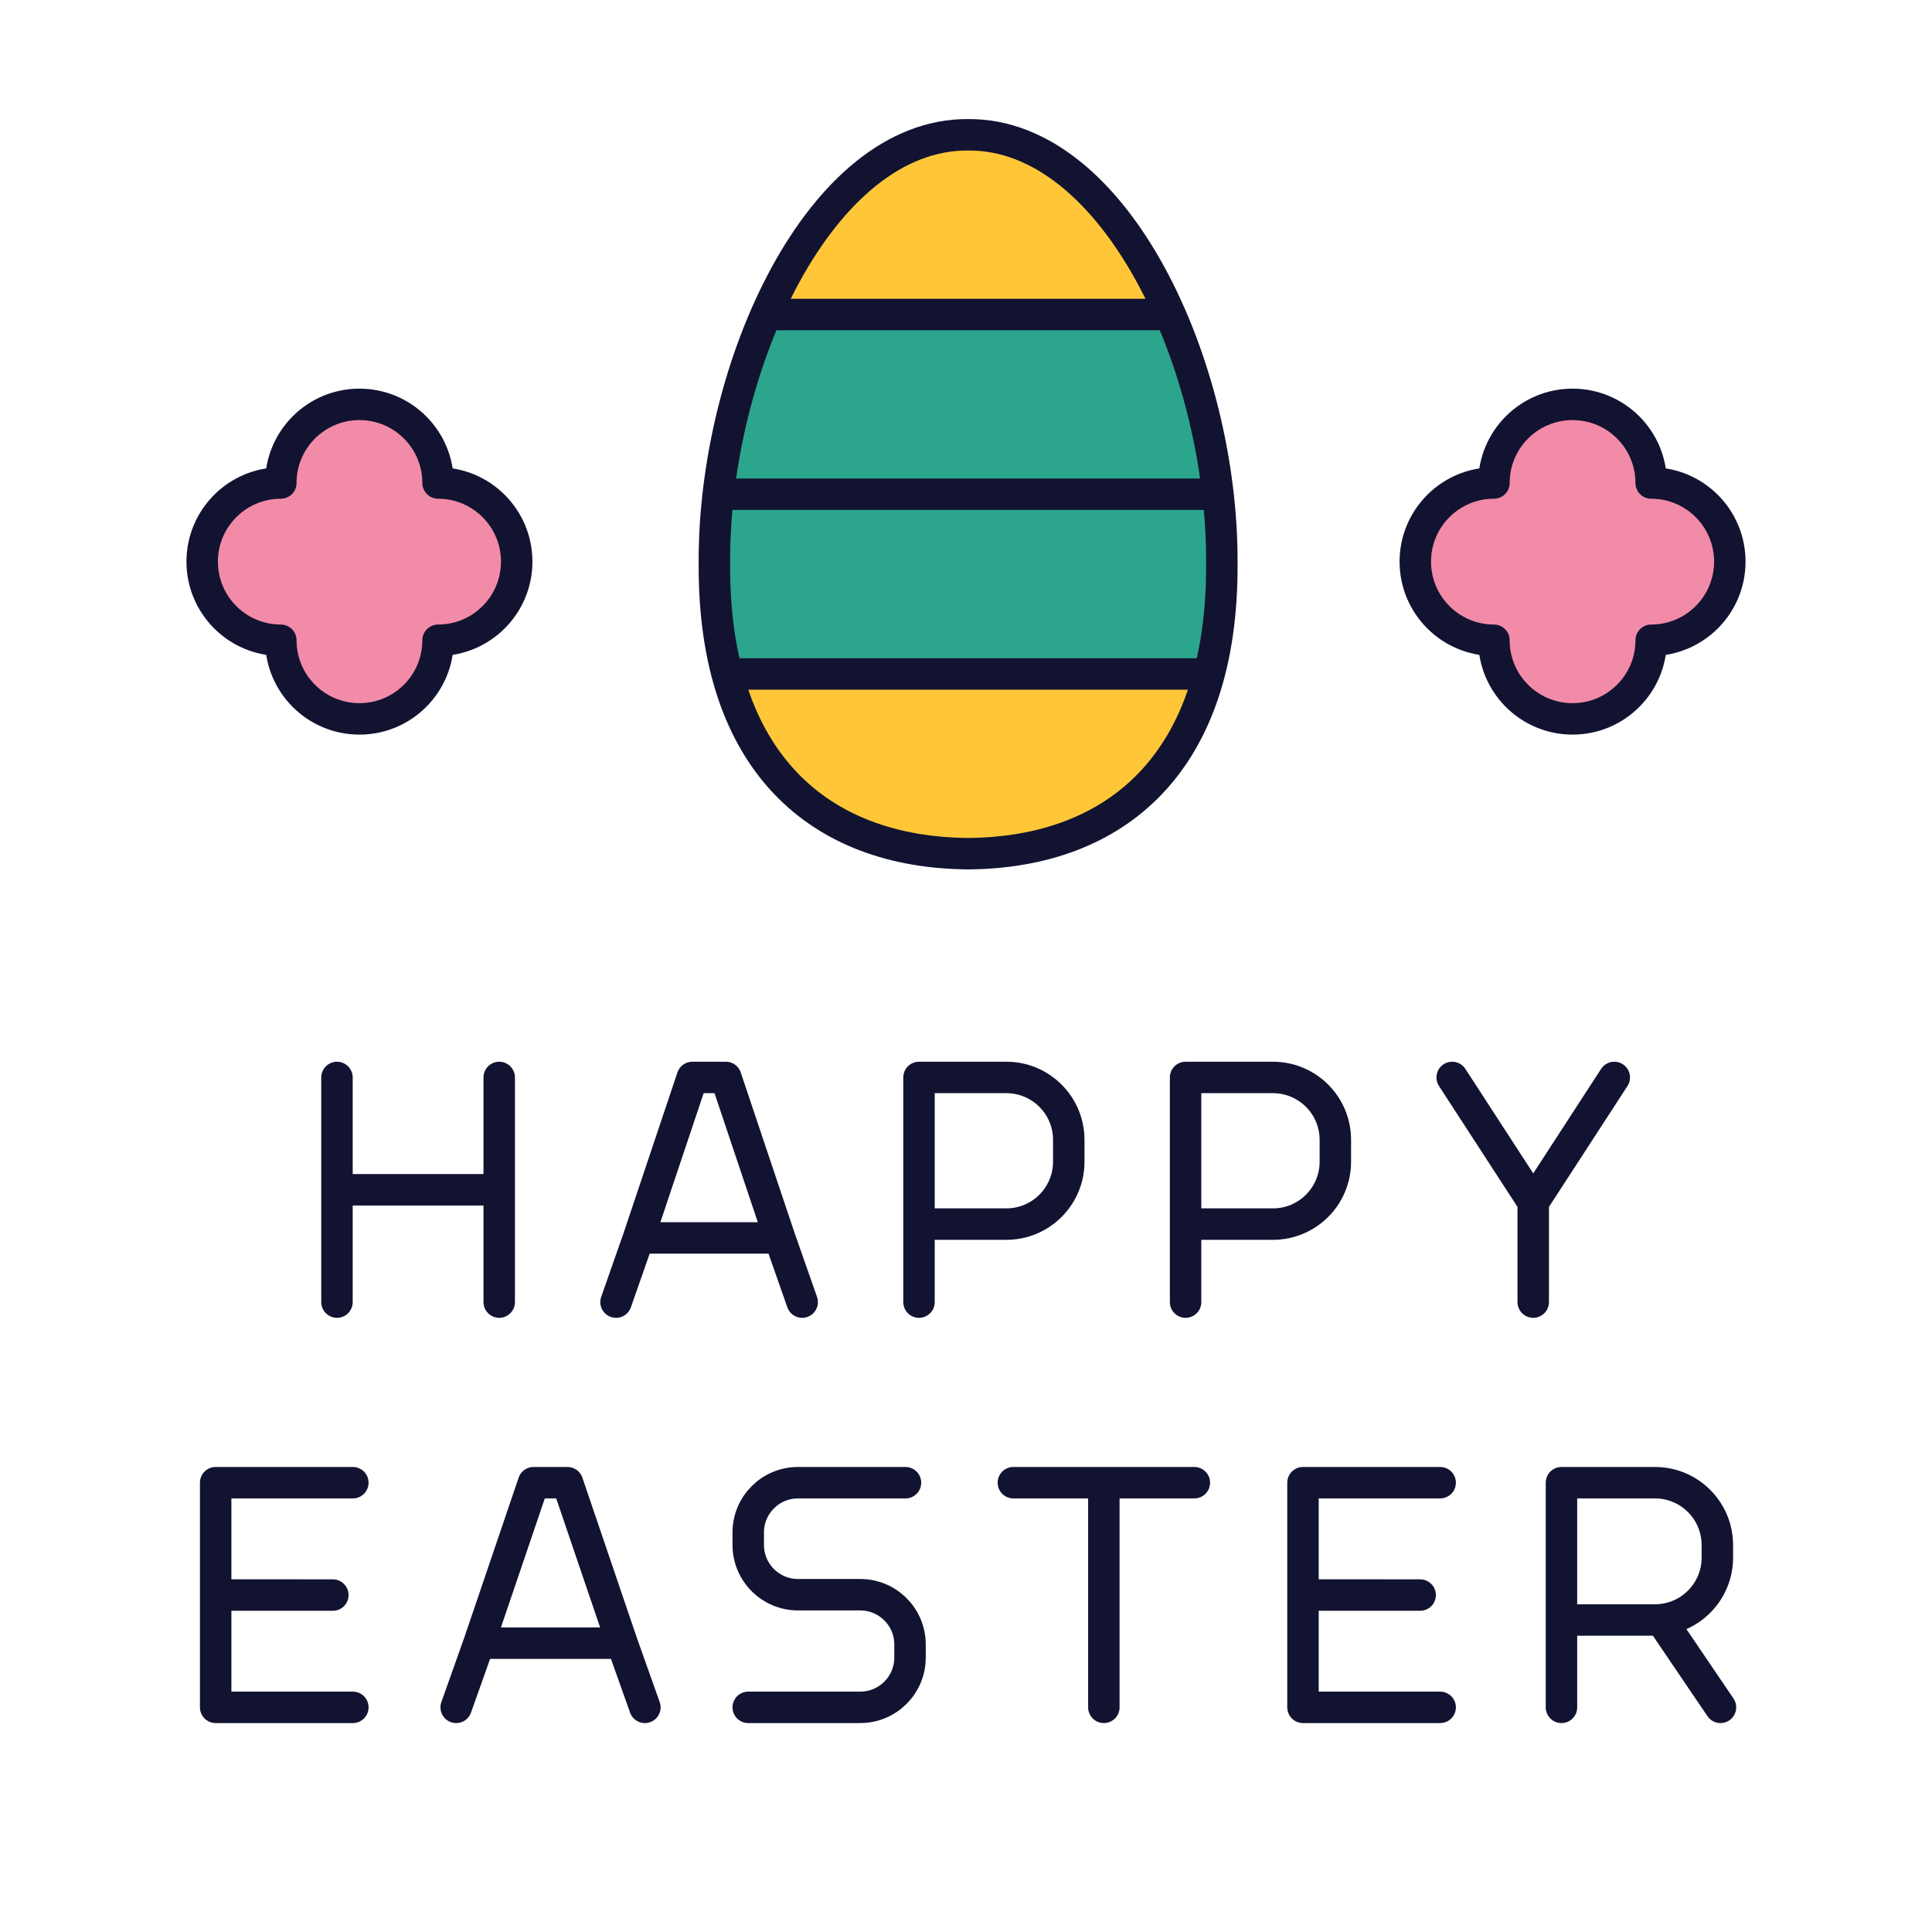 <svg xmlns="http://www.w3.org/2000/svg" width="430" height="430" style="width:100%;height:100%;transform:translate3d(0,0,0);content-visibility:visible" viewBox="0 0 430 430"><defs><path id="a" style="display:none"/><path id="b" style="display:none"/><path id="c" style="display:none"/><path id="d" fill="#F28BA8" d="M0-35c9.665 0 17.5 7.835 17.5 17.5C27.165-17.5 35-9.665 35 0s-7.835 17.5-17.5 17.5C17.5 27.165 9.665 35 0 35s-17.5-7.835-17.5-17.5C-27.165 17.5-35 9.665-35 0s7.835-17.5 17.5-17.5C-17.5-27.165-9.665-35 0-35" style="display:block" transform="translate(350 125)"/><path id="e" fill="#F28BA8" d="M0-35c9.665 0 17.5 7.835 17.5 17.5C27.165-17.5 35-9.665 35 0s-7.835 17.5-17.5 17.5C17.5 27.165 9.665 35 0 35s-17.5-7.835-17.5-17.5C-27.165 17.5-35 9.665-35 0s7.835-17.5 17.5-17.5C-17.5-27.165-9.665-35 0-35" style="display:block" transform="translate(80 125)"/><path id="f" style="display:none"/><path id="g" style="display:none"/><mask id="r" mask-type="alpha"><use xmlns:ns1="http://www.w3.org/1999/xlink" ns1:href="#a"/></mask><mask id="q" mask-type="alpha"><use xmlns:ns2="http://www.w3.org/1999/xlink" ns2:href="#b"/></mask><mask id="p" mask-type="alpha"><use xmlns:ns3="http://www.w3.org/1999/xlink" ns3:href="#c"/></mask><mask id="n" mask-type="alpha"><use xmlns:ns4="http://www.w3.org/1999/xlink" ns4:href="#d"/></mask><mask id="m" mask-type="alpha"><use xmlns:ns5="http://www.w3.org/1999/xlink" ns5:href="#e"/></mask><mask id="k" mask-type="alpha"><use xmlns:ns6="http://www.w3.org/1999/xlink" ns6:href="#f"/></mask><mask id="j" mask-type="alpha"><use xmlns:ns7="http://www.w3.org/1999/xlink" ns7:href="#g"/></mask><clipPath id="h"><path d="M0 0h430v430H0z"/></clipPath><clipPath id="o"><path d="M0 0h430v430H0z"/></clipPath><clipPath id="l"><path d="M0 0h430v430H0z"/></clipPath><clipPath id="i"><path d="M0 0h430v430H0z"/></clipPath></defs><g clip-path="url(#h)"><g clip-path="url(#i)" style="display:none"><path fill="none" class="primary" style="display:none"/><path fill="none" class="primary" style="display:none"/><path fill="none" class="primary" style="display:none"/><path fill="none" class="primary" style="display:none"/><path fill="none" class="primary" style="display:none"/><path fill="none" class="primary" style="display:none"/><path fill="none" class="primary" style="display:none"/><path fill="none" class="primary" style="display:none"/><path fill="none" class="primary" style="display:none"/><path fill="none" class="primary" style="display:none"/><path fill="none" class="primary" style="display:none"/><g style="display:none"><path class="tertiary"/><path class="tertiary" style="mix-blend-mode:multiply"/><path class="quaternary"/><path class="quaternary" style="mix-blend-mode:multiply"/></g><g fill="none" style="display:none"><path class="primary"/><path class="primary"/></g><path class="secondary" style="display:none"/><g mask="url(#j)" style="mix-blend-mode:multiply;display:none"><path class="secondary"/></g><path fill="none" class="primary" style="display:none"/><path class="secondary" style="display:none"/><g mask="url(#k)" style="mix-blend-mode:multiply;display:none"><path class="secondary"/></g><path fill="none" class="primary" style="display:none"/></g><g clip-path="url(#l)" style="display:block"><path fill="none" stroke="#121331" stroke-linecap="round" stroke-linejoin="round" stroke-width="7" d="M0 25V2.778M18.041-25 0 2.778m0 0L-18.041-25" class="primary" style="display:block" transform="translate(341.247 264.805)"/><path fill="none" stroke="#121331" stroke-linecap="round" stroke-linejoin="round" stroke-width="7" d="M-16.667 25v-50H2.778c7.671 0 13.889 6.218 13.889 13.889v4.861c0 7.671-6.218 13.889-13.889 13.889h-19.445" class="primary" style="display:block" transform="translate(221.205 264.805)"/><path fill="none" stroke="#121331" stroke-linecap="round" stroke-linejoin="round" stroke-width="7" d="M-16.667 25v-50H2.778c7.671 0 13.889 6.218 13.889 13.889v4.861c0 7.671-6.218 13.889-13.889 13.889h-19.445" class="primary" style="display:block" transform="translate(280.538 264.805)"/><path fill="none" stroke="#121331" stroke-linecap="round" stroke-linejoin="round" stroke-width="7" d="M-15.707 10.714h31.411m-31.411 0L-3.733-25h7.454l11.983 35.714m-31.411 0L-20.714 25m36.418-14.286L20.714 25" class="primary" style="display:block" transform="translate(157.824 264.805)"/><path fill="none" stroke="#121331" stroke-linecap="round" stroke-linejoin="round" stroke-width="7" d="M-18.055 24.999v-49.998m36.11 49.998v-49.998m0 24.999h-36.11" class="primary" style="display:block" transform="translate(93.055 264.804)"/><path fill="none" stroke="#121331" stroke-linecap="round" stroke-linejoin="round" stroke-width="7" d="M-17.695 25v-50H3.123c7.665 0 13.878 6.218 13.878 13.889v2.778c0 7.671-6.213 13.889-13.878 13.889h-20.818m22.205 0L17.695 25" class="primary" style="display:block" transform="translate(365.226 355)"/><path fill="none" stroke="#121331" stroke-linecap="round" stroke-linejoin="round" stroke-width="7" d="m-15.266 0 26.079.007M15.266 25h-30.532v-50h30.532" class="primary" style="display:block" transform="translate(63.266 355)"/><path fill="none" stroke="#121331" stroke-linecap="round" stroke-linejoin="round" stroke-width="7" d="M0 25v-50m-20.139 0h40.278" class="primary" style="display:block" transform="translate(245.682 355)"/><path fill="none" stroke="#121331" stroke-linecap="round" stroke-linejoin="round" stroke-width="7" d="M-18.006 25H6.925c6.119 0 11.081-4.961 11.081-11.08v-2.909c0-6.12-4.962-11.08-11.081-11.08h-13.85c-6.119 0-11.081-4.961-11.081-11.081v-2.77c0-6.119 4.962-11.08 11.081-11.08h23.919" class="primary" style="display:block" transform="translate(184.537 355)"/><path fill="none" stroke="#121331" stroke-linecap="round" stroke-linejoin="round" stroke-width="7" d="M-15.924 10.714H15.92m-31.844 0L-3.784-25h7.556L15.92 10.714m-31.844 0L-21 25m36.92-14.286L21 25" class="primary" style="display:block" transform="translate(122.531 355)"/><path fill="none" stroke="#121331" stroke-linecap="round" stroke-linejoin="round" stroke-width="7" d="m-15.266 0 26.079.007M15.266 25h-30.532v-50h30.532" class="primary" style="display:block" transform="translate(305.266 355)"/><g style="display:block"><path fill="#2CA58D" d="M268.488 152.208c2.298-7.668 3.509-16.57 3.452-26.766.023-3.959-.151-7.983-.51-12.026l-4.143-3.116 3.368-3.691c-1.873-13.493-5.728-26.937-11.156-38.709h-88.056c-5.439 11.797-9.3 25.272-11.168 38.793l3.303 3.862-4.067 2.873a128 128 0 0 0-.509 12.014c-.057 10.196 1.154 19.098 3.452 26.766z" class="tertiary"/><g opacity=".5" style="mix-blend-mode:multiply"><path fill="#2CA58D" d="M194.15 68.198c-6.55 16.16-10.247 34.822-10.148 52.243-.067 11.934 1.604 22.096 4.721 30.581H162.11c-2.074-7.396-3.162-15.906-3.108-25.581a128 128 0 0 1 .509-12.021l4.075-3.7-3.322-2.946c1.848-13.435 5.663-26.827 11.041-38.576z" class="tertiary" opacity="1"/></g><path fill="#FFC738" d="M170.499 70h89.944c-10.067-22.979-26.025-40.143-44.972-39.999-18.947-.144-34.905 17.02-44.972 39.999m44.972 120c26.03-.198 46.417-12.704 53.639-40H161.832c7.222 27.296 27.609 39.802 53.639 40" class="quaternary"/><g opacity=".5" style="mix-blend-mode:multiply"><path fill="#FFC738" d="M221.936 30.631a31 31 0 0 0-6.265-.631l-.2.001-.175-.001h-.113c-18.821.032-34.669 17.138-44.684 40h22.937c6.67-17.196 16.537-31.773 28.5-39.369m18.85 154.366-.315.003c-24.384-.185-43.818-11.172-52.114-35h-26.525c5.495 20.768 18.61 32.974 36.034 37.712 3.671.998 7.532 1.665 11.554 2.01a78 78 0 0 0 6.051.278c5.792-.044 11.304-.697 16.454-1.987a55.3 55.3 0 0 0 8.861-3.016" class="quaternary" opacity="1"/></g></g><path fill="none" stroke="#121331" stroke-linecap="round" stroke-linejoin="round" stroke-width="7" d="M170.499 70h89.944m10.641 40H159.858m1.974 40H269.11m-53.639 40c32.853-.249 56.719-20.105 56.469-64.558.25-43.904-23.616-95.69-56.469-95.441-32.853-.249-56.719 51.537-56.469 95.441-.25 44.453 23.616 64.309 56.469 64.558" class="primary" style="display:block"/><path fill="#F28BA8" d="M0-35c9.665 0 17.5 7.835 17.5 17.5C27.165-17.5 35-9.665 35 0s-7.835 17.5-17.5 17.5C17.5 27.165 9.665 35 0 35s-17.5-7.835-17.5-17.5C-27.165 17.5-35 9.665-35 0s7.835-17.5 17.5-17.5C-17.5-27.165-9.665-35 0-35" class="secondary" style="display:block" transform="translate(80 125)"/><g mask="url(#m)" opacity=".5" style="mix-blend-mode:multiply;display:block"><path fill="#F28BA8" d="M27.25 72.5C27.25 43.505 50.867 20 80 20v210c-29.133 0-52.75-23.505-52.75-52.5-29.133 0-52.75-23.505-52.75-52.5s23.617-52.5 52.75-52.5" class="secondary" opacity="1"/></g><path fill="none" stroke="#121331" stroke-linecap="round" stroke-linejoin="round" stroke-width="7" d="M0-35c9.665 0 17.5 7.835 17.5 17.5C27.165-17.5 35-9.665 35 0s-7.835 17.5-17.5 17.5C17.5 27.165 9.665 35 0 35s-17.5-7.835-17.5-17.5C-27.165 17.5-35 9.665-35 0s7.835-17.5 17.5-17.5C-17.5-27.165-9.665-35 0-35" class="primary" style="display:block" transform="translate(80 125)"/><path fill="#F28BA8" d="M0-35c9.665 0 17.5 7.835 17.5 17.5C27.165-17.5 35-9.665 35 0s-7.835 17.5-17.5 17.5C17.5 27.165 9.665 35 0 35s-17.5-7.835-17.5-17.5C-27.165 17.5-35 9.665-35 0s7.835-17.5 17.5-17.5C-17.5-27.165-9.665-35 0-35" class="secondary" style="display:block" transform="translate(350 125)"/><g mask="url(#n)" opacity=".5" style="mix-blend-mode:multiply;display:block"><path fill="#F28BA8" d="M313.75 86.75c0-21.125 16.23-38.25 36.25-38.25v153c-20.02 0-36.25-17.125-36.25-38.25-20.02 0-36.25-17.125-36.25-38.25s16.23-38.25 36.25-38.25" class="secondary" opacity="1"/></g><path fill="none" stroke="#121331" stroke-linecap="round" stroke-linejoin="round" stroke-width="7" d="M0-35c9.665 0 17.5 7.835 17.5 17.5C27.165-17.5 35-9.665 35 0s-7.835 17.5-17.5 17.5C17.5 27.165 9.665 35 0 35s-17.5-7.835-17.5-17.5C-27.165 17.5-35 9.665-35 0s7.835-17.5 17.5-17.5C-17.5-27.165-9.665-35 0-35" class="primary" style="display:block" transform="translate(350 125)"/></g><g clip-path="url(#o)" style="display:none"><path fill="none" class="primary" style="display:none"/><path fill="none" class="primary" style="display:none"/><path fill="none" class="primary" style="display:none"/><path fill="none" class="primary" style="display:none"/><path fill="none" class="primary" style="display:none"/><path fill="none" class="primary" style="display:none"/><path fill="none" class="primary" style="display:none"/><path fill="none" class="primary" style="display:none"/><path fill="none" class="primary" style="display:none"/><path fill="none" class="primary" style="display:none"/><path fill="none" class="primary" style="display:none"/><g mask="url(#p)" style="display:none"><path class="tertiary"/><path class="tertiary" style="mix-blend-mode:multiply"/><path class="quaternary"/><path class="quaternary" style="mix-blend-mode:multiply"/></g><g fill="none" style="display:none"><path class="primary"/><path class="primary"/><path class="primary"/></g><path class="secondary" style="display:none"/><g mask="url(#q)" style="mix-blend-mode:multiply;display:none"><path class="secondary"/></g><path fill="none" class="primary" style="display:none"/><path class="secondary" style="display:none"/><g mask="url(#r)" style="mix-blend-mode:multiply;display:none"><path class="secondary"/></g><path fill="none" class="primary" style="display:none"/></g></g></svg>